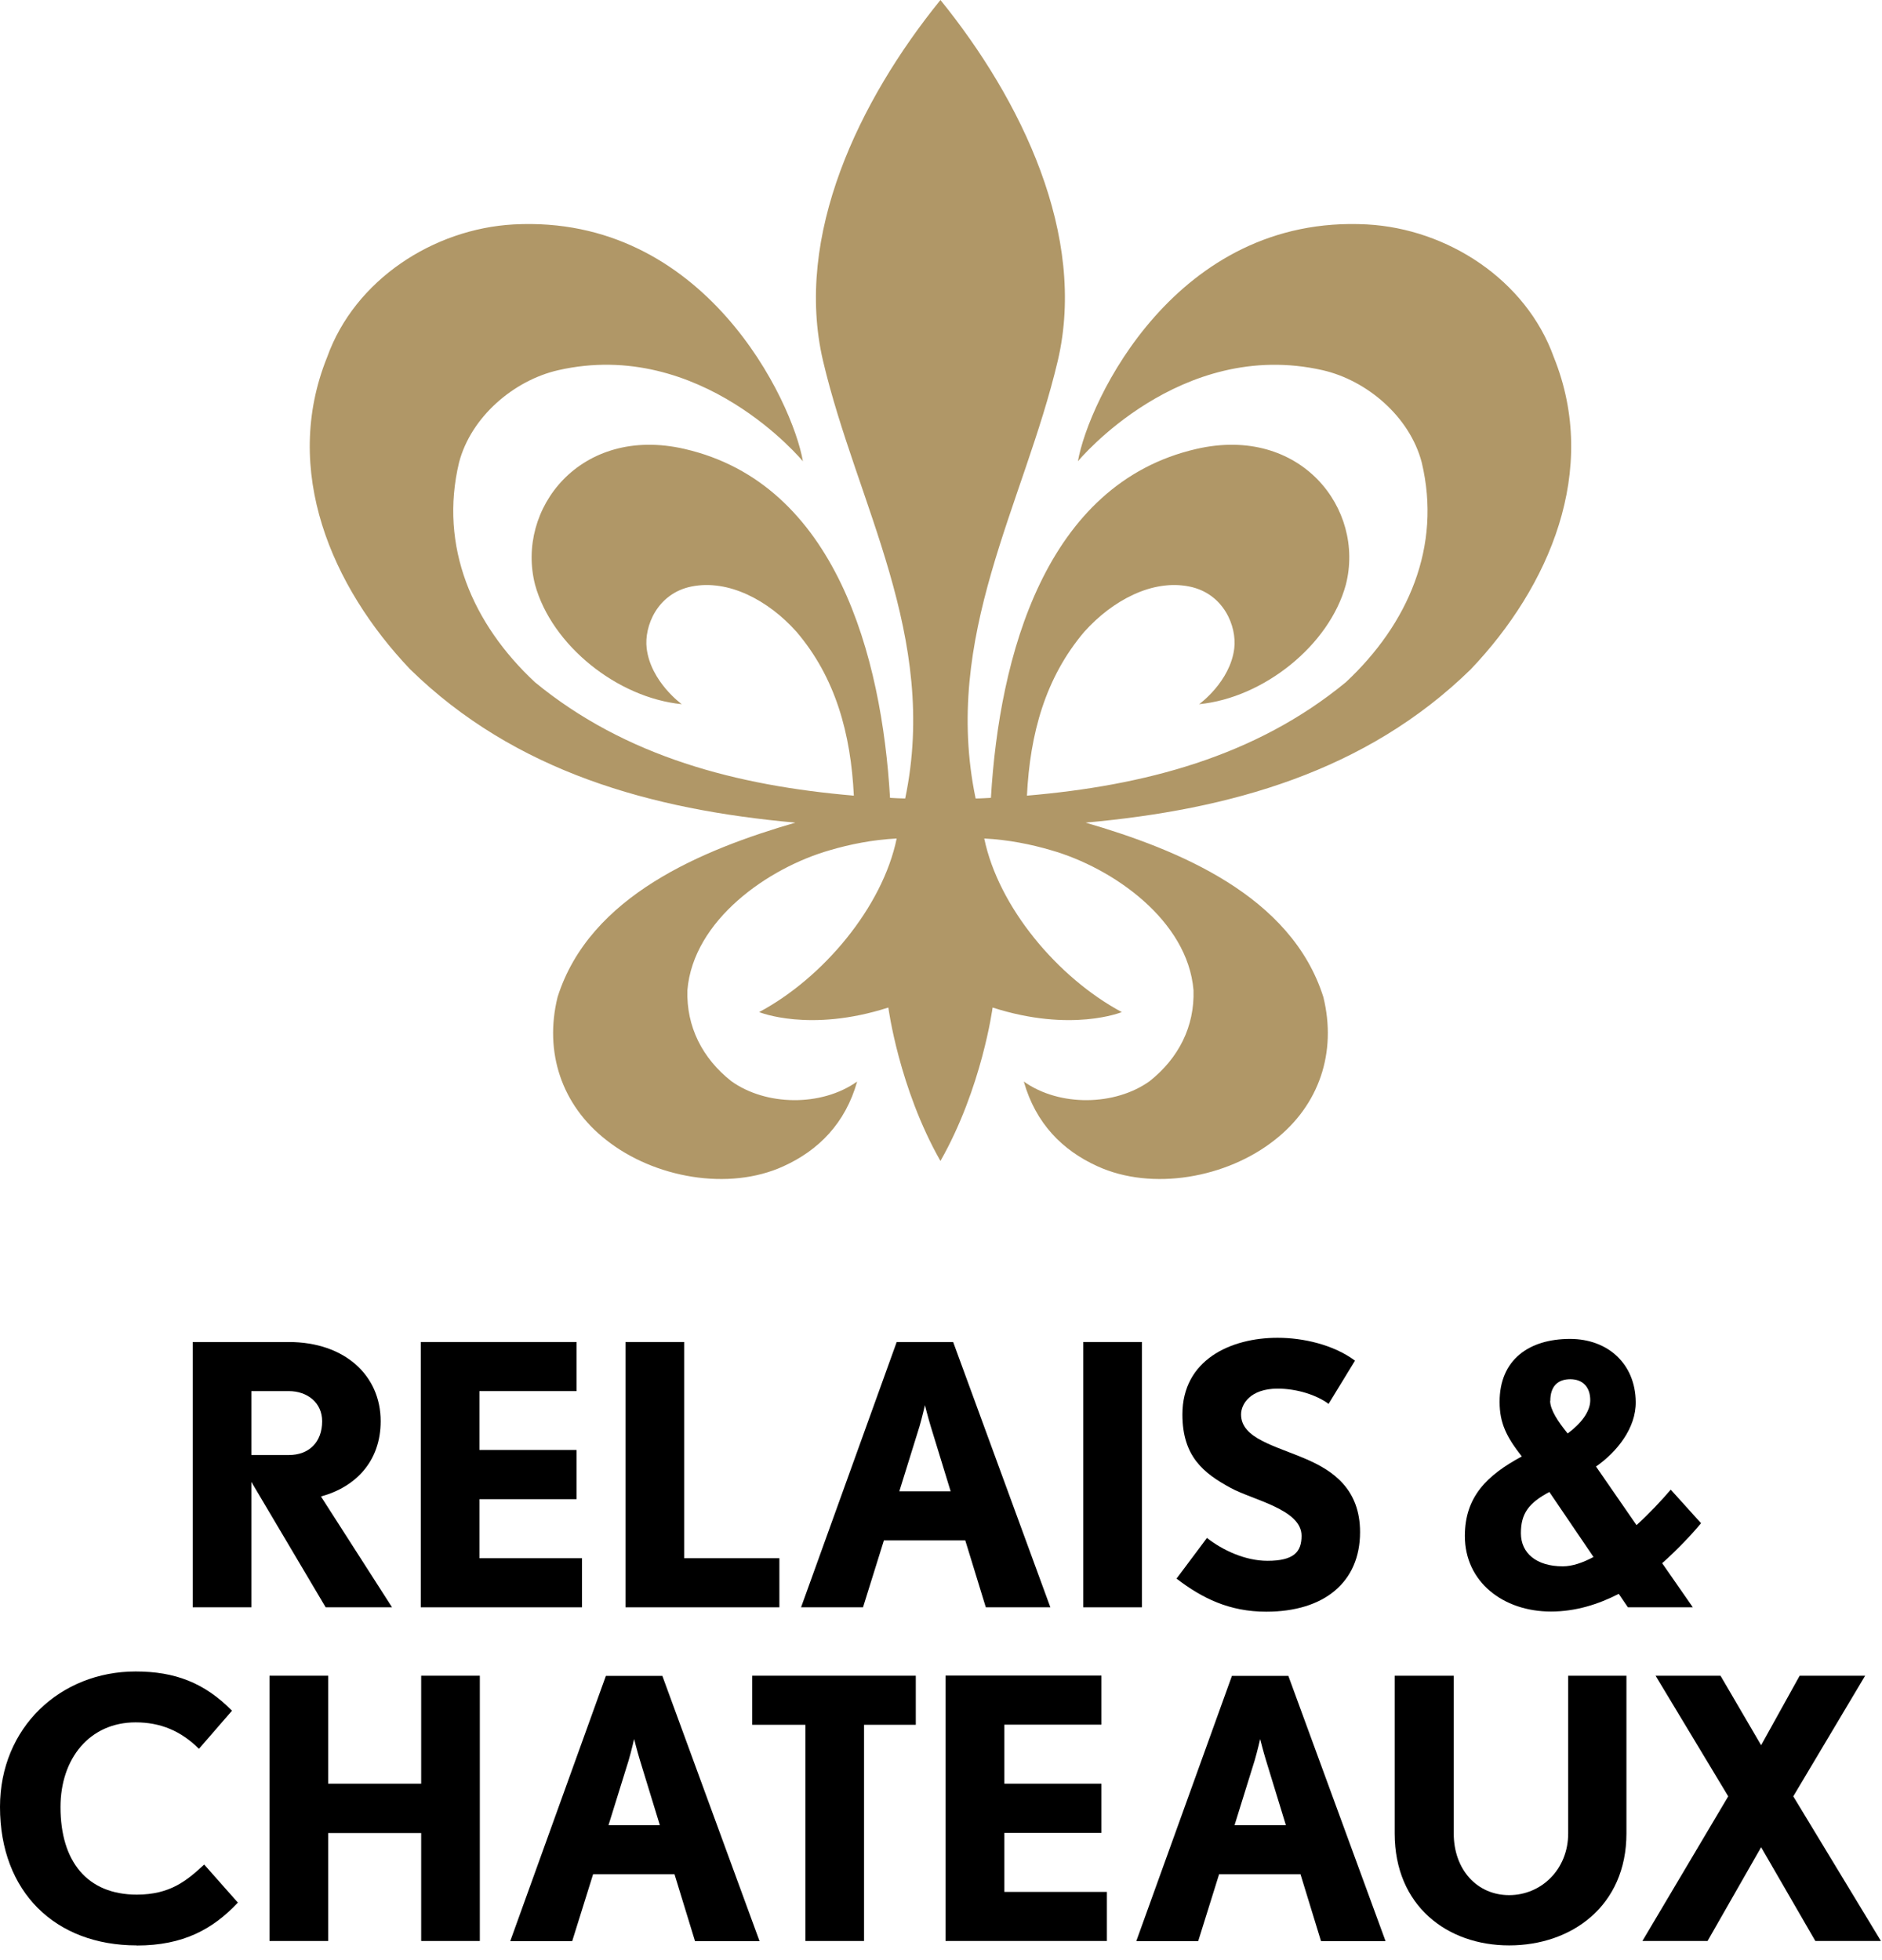 <?xml version="1.0" encoding="UTF-8"?>
<svg width="48px" height="50px" viewBox="0 0 48 50" version="1.1" xmlns="http://www.w3.org/2000/svg" xmlns:xlink="http://www.w3.org/1999/xlink">
    <title>logo-relaix-color</title>
    <g id="visueel-ontwerp-v3" stroke="none" stroke-width="1" fill="none" fill-rule="evenodd">
        <g id="emblem-/-relaix" fill-rule="nonzero">
            <path d="M20.285,20.984 C17.926,21.672 15.04,22.842 14.221,25.434 C13.874,26.844 14.327,28.192 15.46,29.078 C16.686,30.05 18.589,30.386 19.981,29.75 C20.874,29.345 21.561,28.656 21.861,27.589 C20.944,28.238 19.528,28.208 18.652,27.579 C17.912,26.996 17.503,26.186 17.532,25.257 C17.682,23.471 19.588,22.14 21.161,21.689 C21.674,21.537 22.264,21.419 22.87,21.389 C22.507,23.142 20.991,24.947 19.362,25.817 C19.362,25.817 20.648,26.347 22.657,25.701 C22.657,25.701 22.927,27.754 23.986,29.615 C25.046,27.75 25.316,25.701 25.316,25.701 C27.328,26.347 28.611,25.817 28.611,25.817 C26.982,24.944 25.466,23.142 25.103,21.389 C25.706,21.419 26.299,21.537 26.812,21.689 C28.385,22.14 30.29,23.474 30.44,25.257 C30.47,26.186 30.06,26.993 29.321,27.579 C28.444,28.208 27.028,28.238 26.112,27.589 C26.415,28.659 27.098,29.345 27.991,29.75 C29.384,30.386 31.287,30.05 32.513,29.078 C33.646,28.192 34.099,26.844 33.752,25.434 C32.933,22.842 30.047,21.672 27.688,20.984 L27.688,20.984 C31.36,20.655 34.838,19.689 37.514,17.071 C39.51,14.972 40.796,12.004 39.63,9.112 C38.92,7.132 36.911,5.837 34.868,5.725 C29.987,5.462 27.755,10.252 27.492,11.767 C27.492,11.767 30.09,8.614 33.736,9.444 C34.858,9.701 35.955,10.624 36.261,11.797 C36.774,13.941 35.915,15.918 34.325,17.403 C32.013,19.307 29.171,20.042 26.192,20.296 C26.269,18.724 26.659,17.285 27.658,16.112 C28.371,15.318 29.391,14.768 30.337,14.962 C31.21,15.14 31.546,15.974 31.48,16.537 C31.377,17.393 30.584,17.963 30.584,17.963 C32.226,17.802 33.905,16.461 34.325,14.916 C34.822,12.986 33.176,10.841 30.517,11.451 C26.652,12.337 25.486,16.751 25.273,20.352 C25.139,20.358 25.013,20.368 24.883,20.368 C24.023,16.23 26.115,12.861 26.978,9.204 C27.728,6.012 26.056,2.556 23.986,0 C21.914,2.556 20.245,6.012 20.991,9.204 C21.851,12.861 23.95,16.23 23.087,20.368 C22.96,20.368 22.83,20.358 22.7,20.352 C22.49,16.751 21.321,12.337 17.456,11.451 C14.8,10.841 13.151,12.986 13.647,14.916 C14.071,16.461 15.747,17.802 17.389,17.963 C17.389,17.963 16.596,17.393 16.493,16.537 C16.426,15.974 16.763,15.14 17.632,14.962 C18.579,14.768 19.602,15.318 20.311,16.112 C21.311,17.281 21.701,18.721 21.777,20.296 C18.799,20.042 15.96,19.307 13.644,17.403 C12.055,15.921 11.195,13.941 11.708,11.797 C12.015,10.627 13.111,9.701 14.234,9.444 C17.879,8.611 20.478,11.767 20.478,11.767 C20.218,10.252 17.982,5.462 13.101,5.725 C11.059,5.837 9.049,7.135 8.343,9.112 C7.177,12.004 8.463,14.972 10.459,17.071 C13.134,19.689 16.613,20.655 20.285,20.984" id="Path" fill="#B09767"></path>
            <path d="M42.392,39.873 L43.175,41 L41.519,41 L41.286,40.657 C40.766,40.924 40.189,41.108 39.556,41.108 C38.337,41.108 37.361,40.351 37.361,39.181 C37.361,38.183 37.92,37.633 38.813,37.152 C38.424,36.654 38.247,36.305 38.247,35.758 C38.247,34.688 38.993,34.154 40.043,34.154 C41.019,34.154 41.709,34.8 41.719,35.758 C41.729,36.43 41.236,37.04 40.706,37.409 L41.739,38.904 C42.072,38.601 42.372,38.279 42.612,37.999 L43.385,38.855 C43.115,39.178 42.782,39.527 42.399,39.87 L42.399,39.87 L42.392,39.873 Z M40.643,39.718 L39.516,38.058 C38.997,38.335 38.79,38.601 38.79,39.109 C38.79,39.616 39.183,39.955 39.86,39.955 C40.099,39.955 40.369,39.863 40.639,39.718 L40.643,39.718 Z M39.536,35.735 C39.536,35.956 39.733,36.262 39.983,36.566 C40.319,36.318 40.559,36.012 40.559,35.719 C40.559,35.376 40.363,35.182 40.05,35.182 C39.736,35.182 39.54,35.357 39.54,35.735 L39.536,35.735 Z" id="Shape" fill="#000000"></path>
            <path d="M8.306,41 L6.411,37.801 L6.411,41 L4.915,41 L4.915,34.233 L7.364,34.233 C8.793,34.233 9.709,35.086 9.709,36.253 C9.709,37.264 9.083,37.929 8.186,38.173 L9.999,41 L8.306,41 Z M7.364,35.485 L6.411,35.485 L6.411,37.116 L7.364,37.116 C7.887,37.116 8.216,36.783 8.216,36.253 C8.216,35.782 7.84,35.485 7.364,35.485" id="Shape" fill="#000000"></path>
            <polygon id="Path" fill="#000000" points="15.953 41 15.953 34.233 17.449 34.233 17.449 39.748 19.878 39.748 19.878 41"></polygon>
            <path d="M25.143,41 L24.619,39.293 L22.544,39.293 L22.011,41 L20.431,41 L22.87,34.233 L24.31,34.233 L26.789,41 L25.143,41 L25.143,41 Z M23.74,36.391 C23.667,36.15 23.59,35.844 23.59,35.844 C23.59,35.844 23.523,36.141 23.45,36.391 L22.937,38.041 L24.246,38.041 L23.74,36.391 L23.74,36.391 Z" id="Shape" fill="#000000"></path>
            <polygon id="Path" fill="#000000" points="29.124 34.233 27.628 34.233 27.628 41 29.124 41"></polygon>
            <path d="M32.296,41.112 C31.353,41.112 30.66,40.769 30.007,40.268 L30.783,39.231 C31.187,39.547 31.763,39.814 32.326,39.814 C33.009,39.814 33.196,39.58 33.196,39.175 C33.196,38.499 31.953,38.265 31.383,37.952 C30.7,37.58 30.157,37.155 30.157,36.081 C30.157,34.691 31.383,34.125 32.586,34.125 C33.232,34.125 34.009,34.299 34.559,34.708 L33.885,35.811 C33.586,35.587 33.082,35.422 32.586,35.422 C31.896,35.422 31.653,35.811 31.653,36.081 C31.653,36.694 32.523,36.878 33.316,37.221 C33.979,37.508 34.688,37.972 34.688,39.082 C34.688,40.36 33.772,41.112 32.296,41.112" id="Path" fill="#000000"></path>
            <path d="M3.485,49.624 C1.409,49.624 0,48.26 0,46.092 C0,44.063 1.543,42.637 3.459,42.637 C4.458,42.637 5.214,42.923 5.917,43.638 L5.074,44.61 C4.618,44.155 4.095,43.935 3.459,43.935 C2.289,43.935 1.543,44.854 1.543,46.096 C1.543,47.486 2.226,48.329 3.489,48.329 C4.348,48.329 4.768,47.967 5.208,47.562 L6.067,48.533 C5.431,49.209 4.675,49.627 3.489,49.627" id="Path" fill="#000000"></path>
            <path d="M17.726,49.515 L17.203,47.809 L15.127,47.809 L14.594,49.515 L13.014,49.515 L15.453,42.749 L16.893,42.749 L19.372,49.515 L17.726,49.515 Z M16.323,44.906 C16.25,44.666 16.173,44.36 16.173,44.36 C16.173,44.36 16.106,44.656 16.033,44.906 L15.52,46.557 L16.829,46.557 L16.323,44.906 L16.323,44.906 L16.323,44.906 Z" id="Shape" fill="#000000"></path>
            <polygon id="Path" fill="#000000" points="19.185 42.745 19.185 43.997 20.541 43.997 20.541 49.512 22.037 49.512 22.037 43.997 23.357 43.997 23.357 42.745"></polygon>
            <path d="M33.692,49.515 L33.169,47.809 L31.093,47.809 L30.56,49.515 L28.981,49.515 L31.42,42.749 L32.859,42.749 L35.338,49.515 L33.692,49.515 Z M32.29,44.906 C32.216,44.666 32.14,44.36 32.14,44.36 C32.14,44.36 32.073,44.656 32,44.906 L31.487,46.557 L32.796,46.557 L32.29,44.906 L32.29,44.906 Z" id="Shape" fill="#000000"></path>
            <path d="M38.487,49.624 C36.918,49.624 35.571,48.622 35.571,46.768 L35.571,42.745 L37.077,42.745 L37.077,46.768 C37.077,47.687 37.667,48.342 38.49,48.342 C39.313,48.342 39.996,47.683 39.996,46.768 L39.996,42.745 L41.482,42.745 L41.482,46.768 C41.482,48.622 40.08,49.624 38.494,49.624 L38.487,49.624 Z" id="Path" fill="#000000"></path>
            <polygon id="Path" fill="#000000" points="45.9 42.745 44.917 44.518 43.881 42.745 42.225 42.745 44.078 45.822 41.889 49.512 43.551 49.512 44.917 47.12 46.3 49.512 47.973 49.512 45.737 45.822 47.57 42.745 45.897 42.745"></polygon>
            <polygon id="Path" fill="#000000" points="24.116 42.745 24.116 49.512 28.231 49.512 28.231 48.26 25.616 48.26 25.616 46.754 28.091 46.754 28.091 45.499 25.616 45.499 25.616 43.994 28.091 43.994 28.091 42.742 24.12 42.742"></polygon>
            <polygon id="Path" fill="#000000" points="12.228 39.748 12.228 38.242 14.704 38.242 14.704 36.987 12.228 36.987 12.228 35.485 14.704 35.485 14.704 34.233 10.732 34.233 10.732 41 14.844 41 14.844 39.748 12.225 39.748"></polygon>
            <polygon id="Path" fill="#000000" points="10.742 42.745 10.742 45.499 8.37 45.499 8.37 42.745 6.874 42.745 6.874 49.512 8.37 49.512 8.37 46.758 10.742 46.758 10.742 49.512 12.238 49.512 12.238 42.745"></polygon>
        </g>
    </g>
</svg>